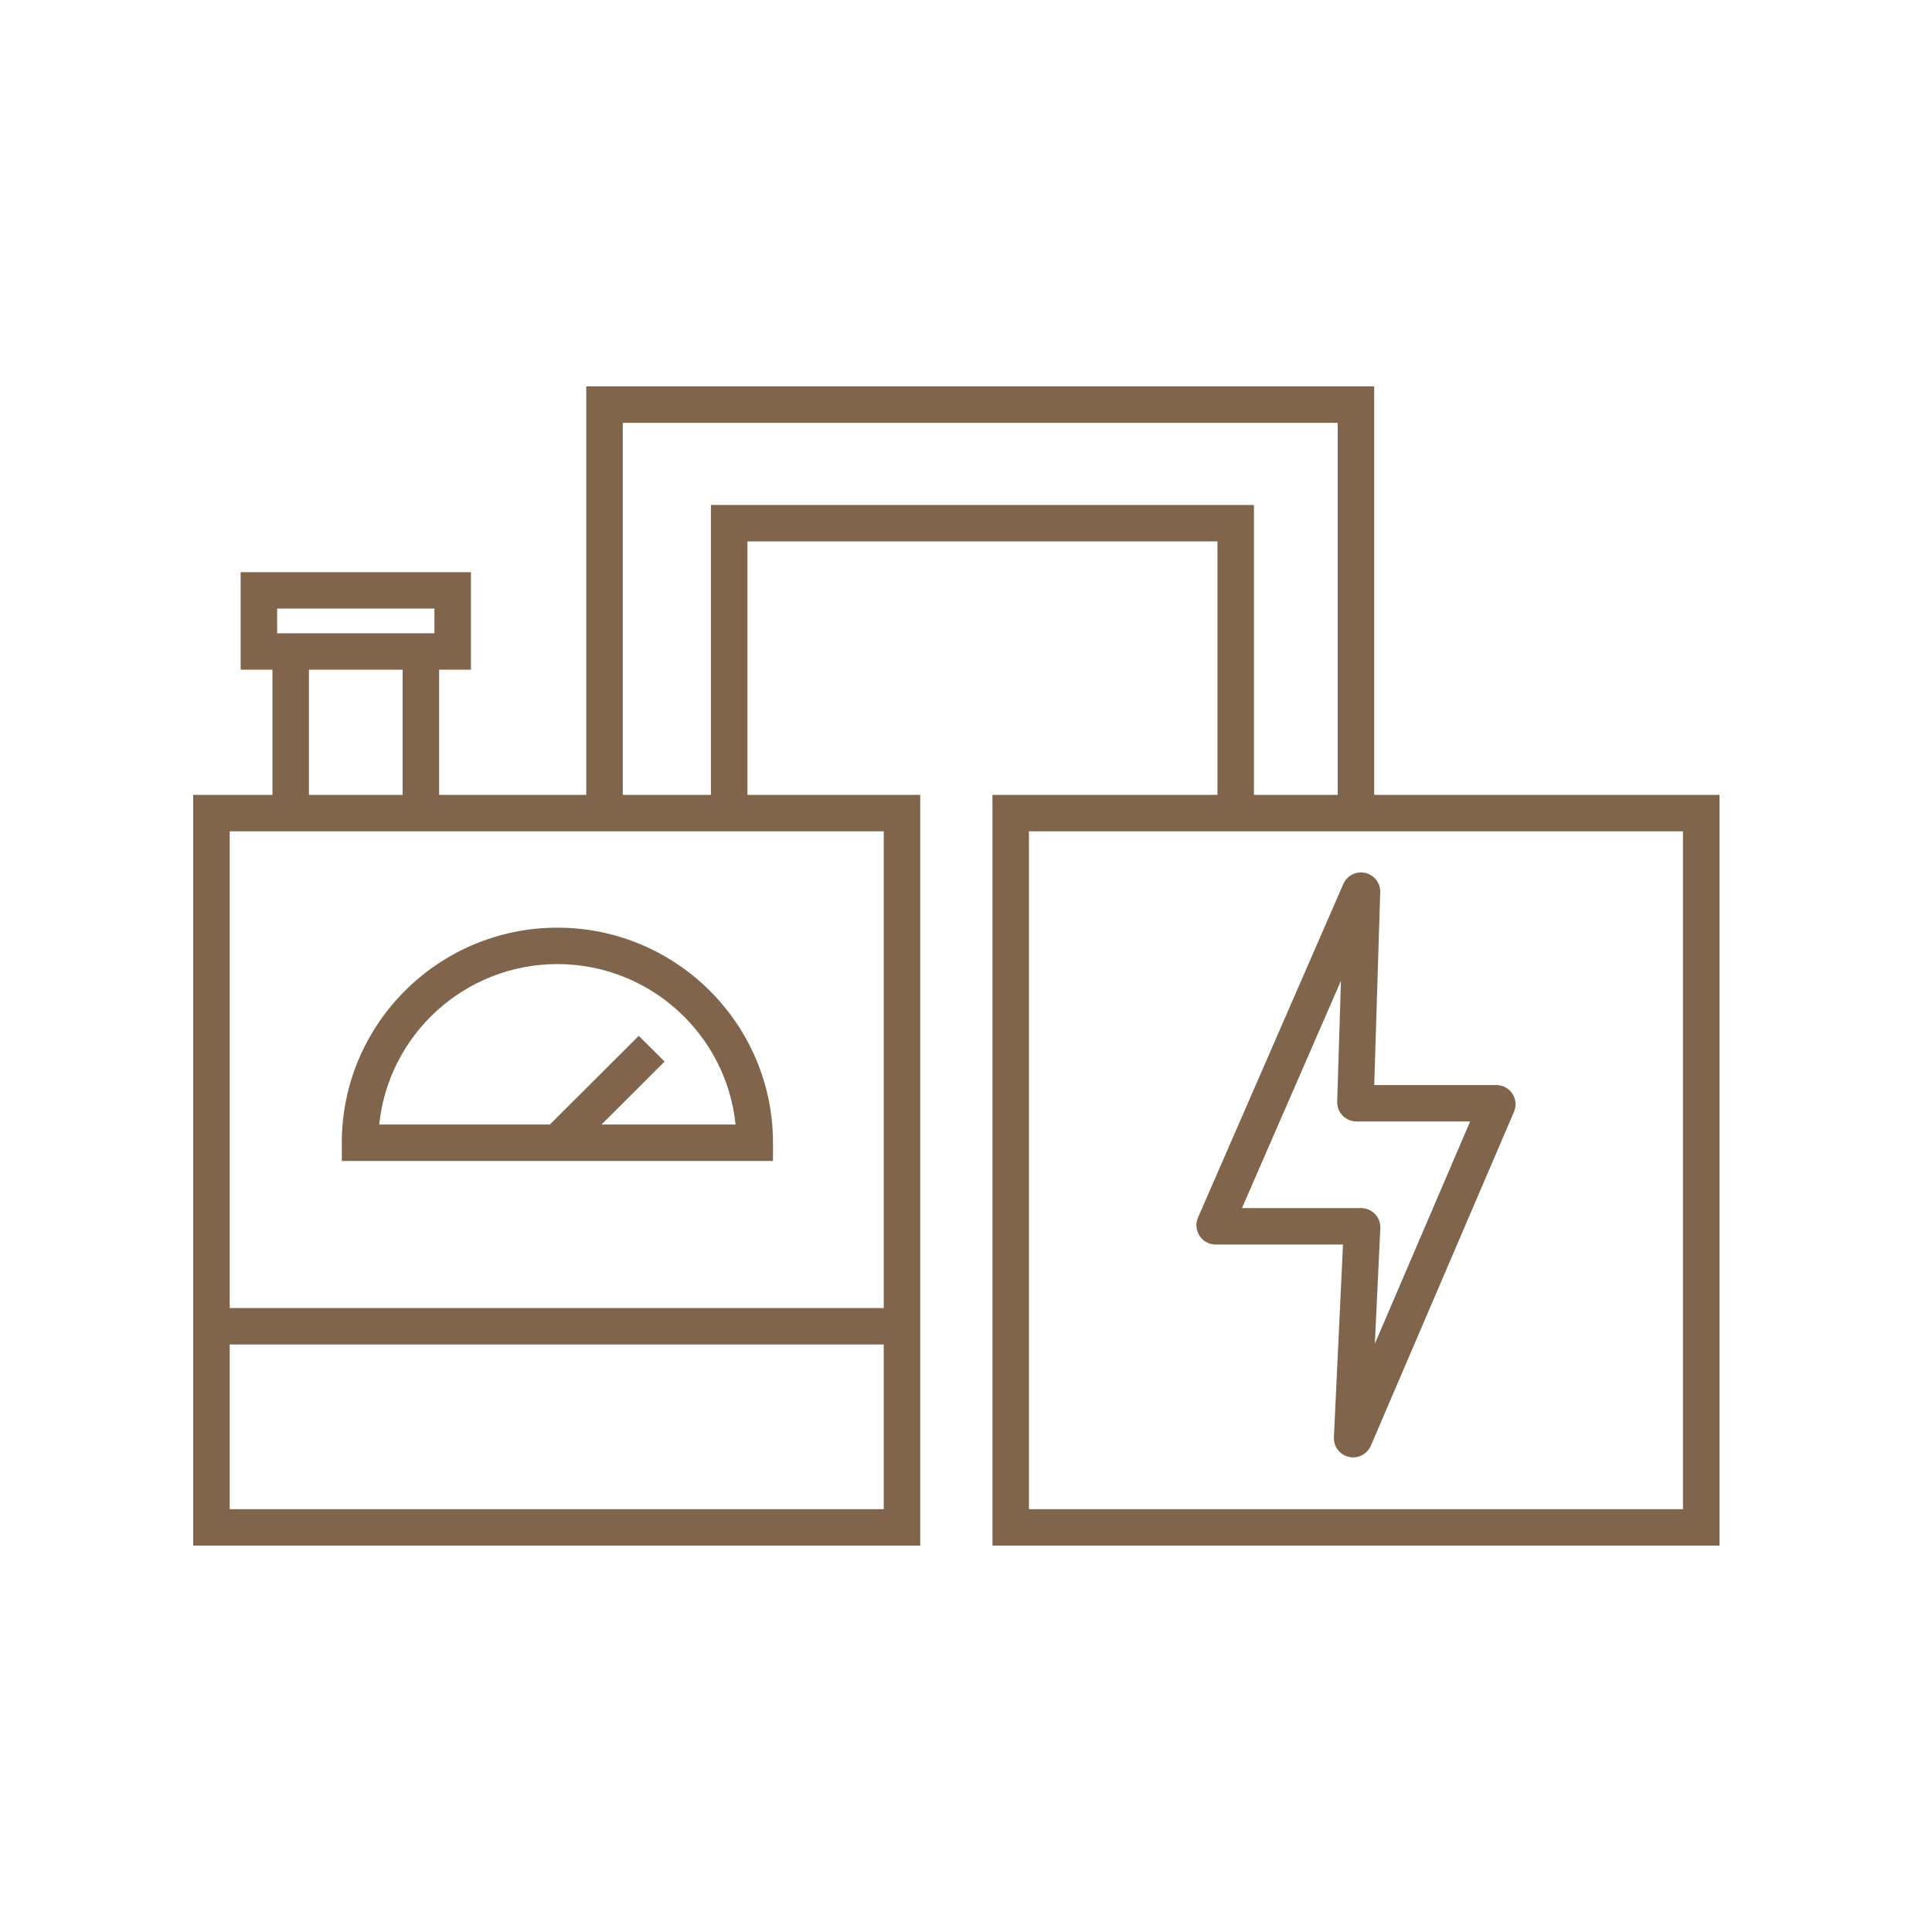 <?xml version="1.0" encoding="UTF-8"?>
<svg width="100px" height="100px" viewBox="0 0 100 100" version="1.1" xmlns="http://www.w3.org/2000/svg" xmlns:xlink="http://www.w3.org/1999/xlink">
    <title>3-CITIC-Sunburst</title>
    <g id="3-CITIC-Sunburst" stroke="none" stroke-width="1" fill="none" fill-rule="evenodd">
        <g id="Group-7-Copy" transform="translate(10, 20)" fill="#80644C">
            <path d="M20.345,0 L20.345,21.143 L12.729,21.143 L12.729,14.664 L14.375,14.664 L14.375,9.616 L2.456,9.616 L2.456,14.664 L4.102,14.664 L4.102,21.143 L0,21.143 L0,60 L37.631,60 L37.631,21.143 L28.688,21.143 L28.688,8.023 L53.016,8.023 L53.016,21.143 L41.369,21.143 L41.369,60 L79,60 L79,21.143 L61.129,21.143 L61.129,0 L20.345,0 Z M22.235,1.885 L59.24,1.885 L59.24,21.143 L54.905,21.143 L54.905,6.137 L26.798,6.137 L26.798,21.143 L22.235,21.143 L22.235,1.885 Z M4.346,12.779 L12.486,12.779 L12.486,11.501 L4.346,11.501 L4.346,12.779 Z M5.991,21.143 L10.84,21.143 L10.84,14.664 L5.991,14.664 L5.991,21.143 Z M43.258,58.114 L77.111,58.114 L77.111,23.028 L43.258,23.028 L43.258,58.114 Z M1.89,23.028 L4.102,23.028 L12.729,23.028 L35.742,23.028 L35.742,47.705 L1.89,47.705 L1.89,23.028 Z M1.89,58.114 L35.742,58.114 L35.742,49.59 L1.89,49.59 L1.89,58.114 Z" id="Fill-1"></path>
            <g id="Group-6" transform="translate(7.692, 25.157)">
                <path d="M11.159,4.744 C15.951,4.744 19.906,8.391 20.38,13.049 L13.44,13.049 L16.707,9.789 L15.371,8.457 L10.768,13.049 L1.937,13.049 C2.412,8.391 6.367,4.744 11.159,4.744 M0,13.991 L0,14.934 L22.318,14.934 L22.318,13.991 C22.318,7.853 17.312,2.859 11.159,2.859 C5.006,2.859 0,7.853 0,13.991" id="Fill-2"></path>
                <path d="M51.715,5.609 L51.521,11.864 C51.512,12.132 51.614,12.395 51.801,12.587 C51.988,12.78 52.249,12.89 52.517,12.89 L58.402,12.89 L53.47,24.394 L53.753,18.417 C53.766,18.146 53.667,17.879 53.479,17.683 C53.292,17.486 53.029,17.373 52.757,17.373 L46.592,17.373 L51.715,5.609 Z M45.23,19.259 L51.821,19.259 L51.35,29.235 C51.327,29.716 51.651,30.143 52.121,30.251 C52.196,30.269 52.272,30.277 52.346,30.277 C52.737,30.277 53.101,30.047 53.262,29.674 L60.671,12.392 C60.804,12.084 60.773,11.733 60.588,11.453 C60.403,11.172 60.092,11.005 59.755,11.005 L53.438,11.005 L53.748,1.023 C53.762,0.547 53.434,0.126 52.968,0.023 C52.503,-0.078 52.027,0.161 51.837,0.598 L44.316,17.867 C44.182,18.176 44.212,18.528 44.397,18.809 C44.581,19.091 44.893,19.259 45.23,19.259 L45.23,19.259 Z" id="Fill-4"></path>
            </g>
        </g>
    </g>
</svg>